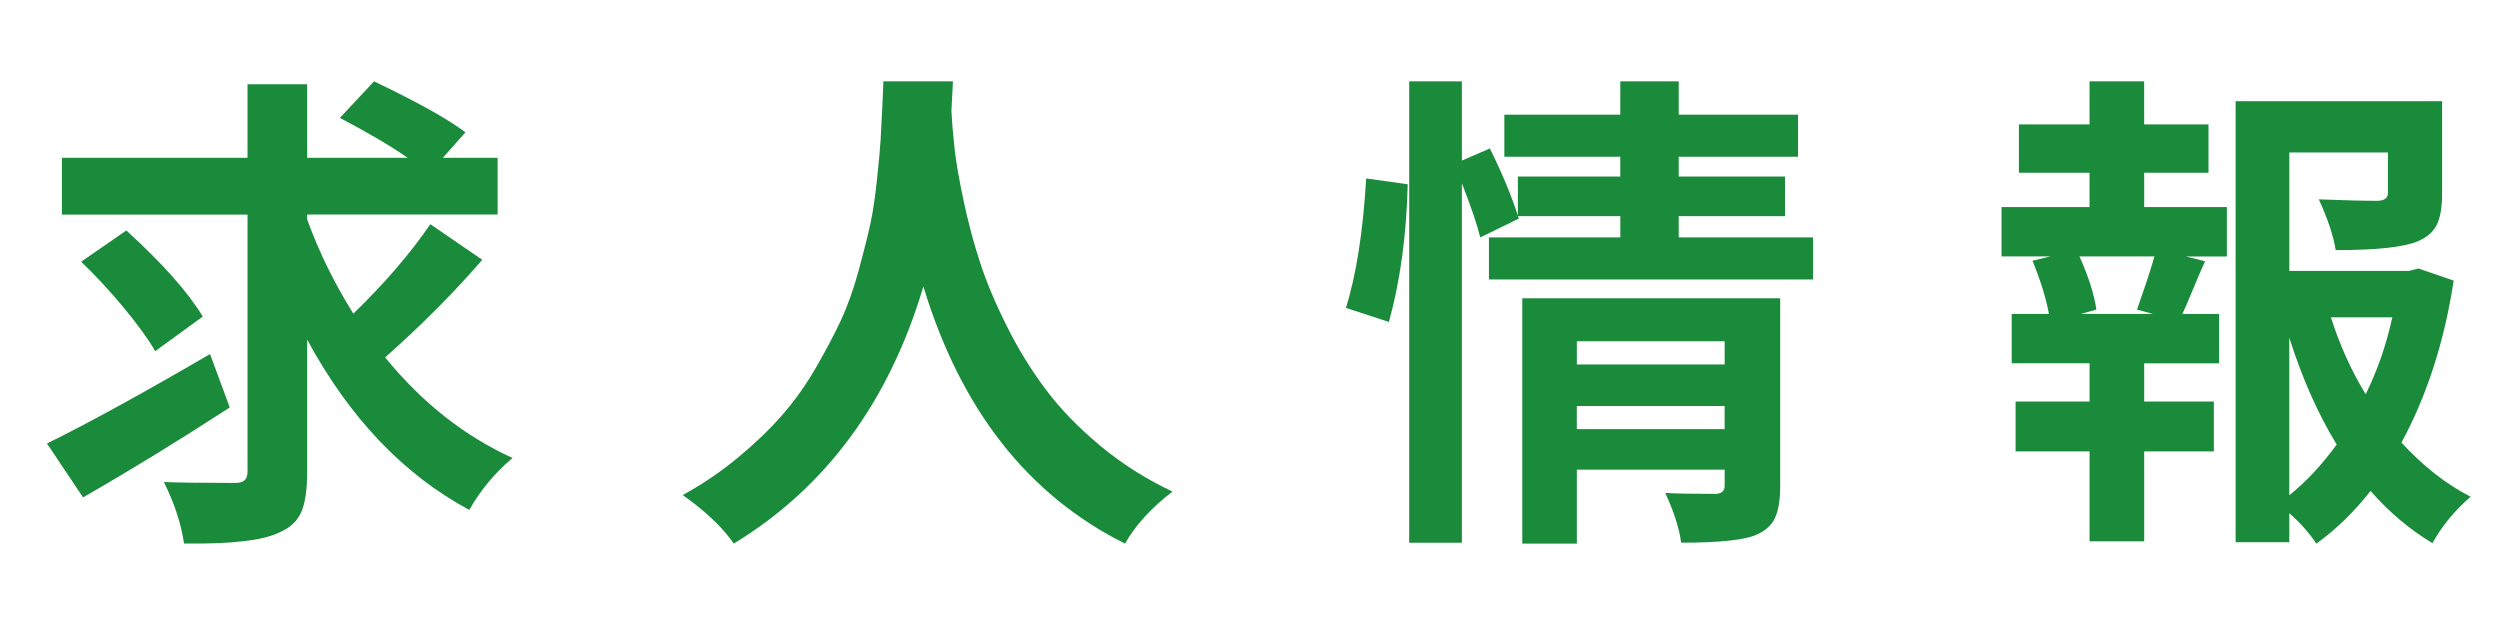 <?xml version="1.0" encoding="utf-8"?>
<!-- Generator: Adobe Illustrator 15.0.0, SVG Export Plug-In  -->
<!DOCTYPE svg PUBLIC "-//W3C//DTD SVG 1.1//EN" "http://www.w3.org/Graphics/SVG/1.1/DTD/svg11.dtd">
<svg version="1.1"
	 xmlns="http://www.w3.org/2000/svg" xmlns:xlink="http://www.w3.org/1999/xlink" xmlns:a="http://ns.adobe.com/AdobeSVGViewerExtensions/3.0/"
	 x="0px" y="0px" width="80px" height="20px" viewBox="-1.503 -2.603 80 20" enable-background="new -1.503 -2.603 80 20"
	 xml:space="preserve">
<defs>
</defs>
<path fill="#1A8A3B" d="M5.218,8.727l0.631,1.708c-1.56,1.016-3.124,1.976-4.694,2.879L0,11.589
	C1.313,10.943,3.053,9.989,5.218,8.727z M12.267,4.571l1.662,1.139c-0.883,1.025-1.918,2.068-3.108,3.124
	c1.18,1.447,2.539,2.519,4.078,3.218c-0.554,0.462-1.016,1.016-1.385,1.662c-2.104-1.13-3.833-2.946-5.188-5.449v4.232
	c0,0.565-0.062,0.99-0.185,1.278c-0.123,0.286-0.349,0.502-0.677,0.646c-0.514,0.267-1.539,0.39-3.078,0.369
	c-0.093-0.637-0.309-1.292-0.646-1.97c0.421,0.02,1.18,0.031,2.277,0.031c0.145,0,0.246-0.029,0.308-0.086
	c0.063-0.056,0.093-0.151,0.093-0.284V4.264h-5.94V2.447h5.94V0.093h1.908v2.354h3.217c-0.563-0.39-1.287-0.815-2.17-1.277L10.466,0
	c1.396,0.667,2.37,1.21,2.925,1.632l-0.724,0.815h1.754v1.816H8.326v0.154c0.37,1.026,0.862,2.032,1.478,3.017
	C10.81,6.459,11.63,5.505,12.267,4.571z M4.986,7.526L3.463,8.635c-0.216-0.38-0.552-0.844-1.008-1.394
	c-0.457-0.549-0.91-1.039-1.362-1.469l1.446-1C3.699,5.828,4.515,6.747,4.986,7.526z"/>
<path fill="#1A8A3B" d="M26.766,0h2.225c-0.01,0.202-0.026,0.518-0.048,0.944c0.021,0.406,0.056,0.819,0.104,1.24
	c0.047,0.422,0.144,0.972,0.288,1.65c0.144,0.677,0.317,1.327,0.521,1.953c0.202,0.623,0.487,1.304,0.856,2.04
	c0.367,0.737,0.784,1.415,1.249,2.033c0.463,0.619,1.045,1.22,1.744,1.801c0.699,0.582,1.471,1.071,2.313,1.466
	c-0.672,0.512-1.179,1.066-1.521,1.665c-3.106-1.548-5.257-4.291-6.452-8.229c-1.099,3.692-3.122,6.437-6.067,8.229
	c-0.353-0.513-0.896-1.03-1.633-1.553c0.64-0.353,1.229-0.753,1.769-1.201s1.007-0.896,1.401-1.345s0.755-0.953,1.081-1.513
	c0.324-0.562,0.594-1.07,0.808-1.529s0.403-0.989,0.569-1.594c0.164-0.603,0.29-1.102,0.375-1.496
	c0.086-0.395,0.157-0.878,0.216-1.449c0.06-0.571,0.097-0.984,0.113-1.24c0.015-0.256,0.034-0.619,0.056-1.089
	S26.766,0.054,26.766,0z"/>
<path fill="#1A8A3B" d="M42.942,7.699L41.566,7.25c0.33-1.051,0.547-2.433,0.649-4.143l1.329,0.186
	C43.505,4.921,43.304,6.39,42.942,7.699z M52.217,4.994h4.298v1.345H46.143V4.994h4.204V4.313h-3.277l0.031,0.078l-1.236,0.603
	c-0.104-0.423-0.3-0.999-0.588-1.731v11.501h-1.685V0h1.685v2.535l0.896-0.387c0.393,0.794,0.69,1.51,0.896,2.149V3.045h3.277V2.413
	h-3.71V1.067h3.71V0h1.87v1.066h3.818v1.346h-3.818v0.633h3.401v1.268h-3.401V4.994z M55.463,6.941v6.028
	c0,0.423-0.055,0.753-0.161,0.99c-0.109,0.237-0.303,0.417-0.58,0.541c-0.371,0.175-1.181,0.263-2.428,0.263
	c-0.062-0.464-0.231-0.995-0.51-1.593c0.288,0.021,0.819,0.031,1.592,0.031c0.207,0,0.31-0.087,0.31-0.263v-0.511h-4.73v2.365
	h-1.746V6.941H55.463z M53.686,8.317h-4.73v0.742h4.73V8.317z M48.955,11.13h4.73v-0.742h-4.73V11.13z"/>
<path fill="#1A8A3B" d="M67.111,2.925v1.099h2.646v1.579h-1.315l0.619,0.155c-0.093,0.196-0.22,0.487-0.379,0.875
	c-0.16,0.386-0.276,0.657-0.349,0.812h1.176v1.579h-2.398v1.223h2.229v1.594h-2.229v2.878h-1.748v-2.878h-2.367v-1.594h2.367V9.022
	h-2.491V7.443h1.191c-0.093-0.505-0.269-1.073-0.526-1.702l0.572-0.139h-1.563V4.023h2.816V2.925h-2.26V1.377h2.26V0h1.748v1.377
	h2.059v1.547H67.111z M67.391,7.443L66.88,7.304c0.288-0.815,0.474-1.383,0.557-1.702h-2.398c0.289,0.64,0.47,1.207,0.542,1.702
	l-0.495,0.139H67.391z M75.886,5.989l1.129,0.387c-0.299,1.95-0.856,3.678-1.671,5.184c0.691,0.753,1.429,1.331,2.213,1.733
	c-0.505,0.433-0.913,0.929-1.223,1.485c-0.722-0.434-1.383-0.99-1.98-1.671c-0.505,0.649-1.083,1.212-1.733,1.687
	c-0.227-0.34-0.516-0.666-0.866-0.975v0.928h-1.718V0.635h6.607v2.971c0,0.423-0.057,0.75-0.17,0.983
	c-0.114,0.231-0.319,0.41-0.619,0.534c-0.454,0.186-1.325,0.278-2.615,0.278c-0.072-0.454-0.253-0.996-0.541-1.625
	c0.773,0.031,1.402,0.047,1.888,0.047c0.216-0.01,0.324-0.093,0.324-0.248v-1.3h-3.156v3.792h3.822L75.886,5.989z M71.754,8.202
	v5.045c0.547-0.443,1.052-0.985,1.517-1.625C72.672,10.641,72.166,9.501,71.754,8.202z M75.05,7.552h-1.965
	c0.288,0.898,0.659,1.718,1.114,2.46C74.58,9.239,74.864,8.418,75.05,7.552z"/>
</svg>
